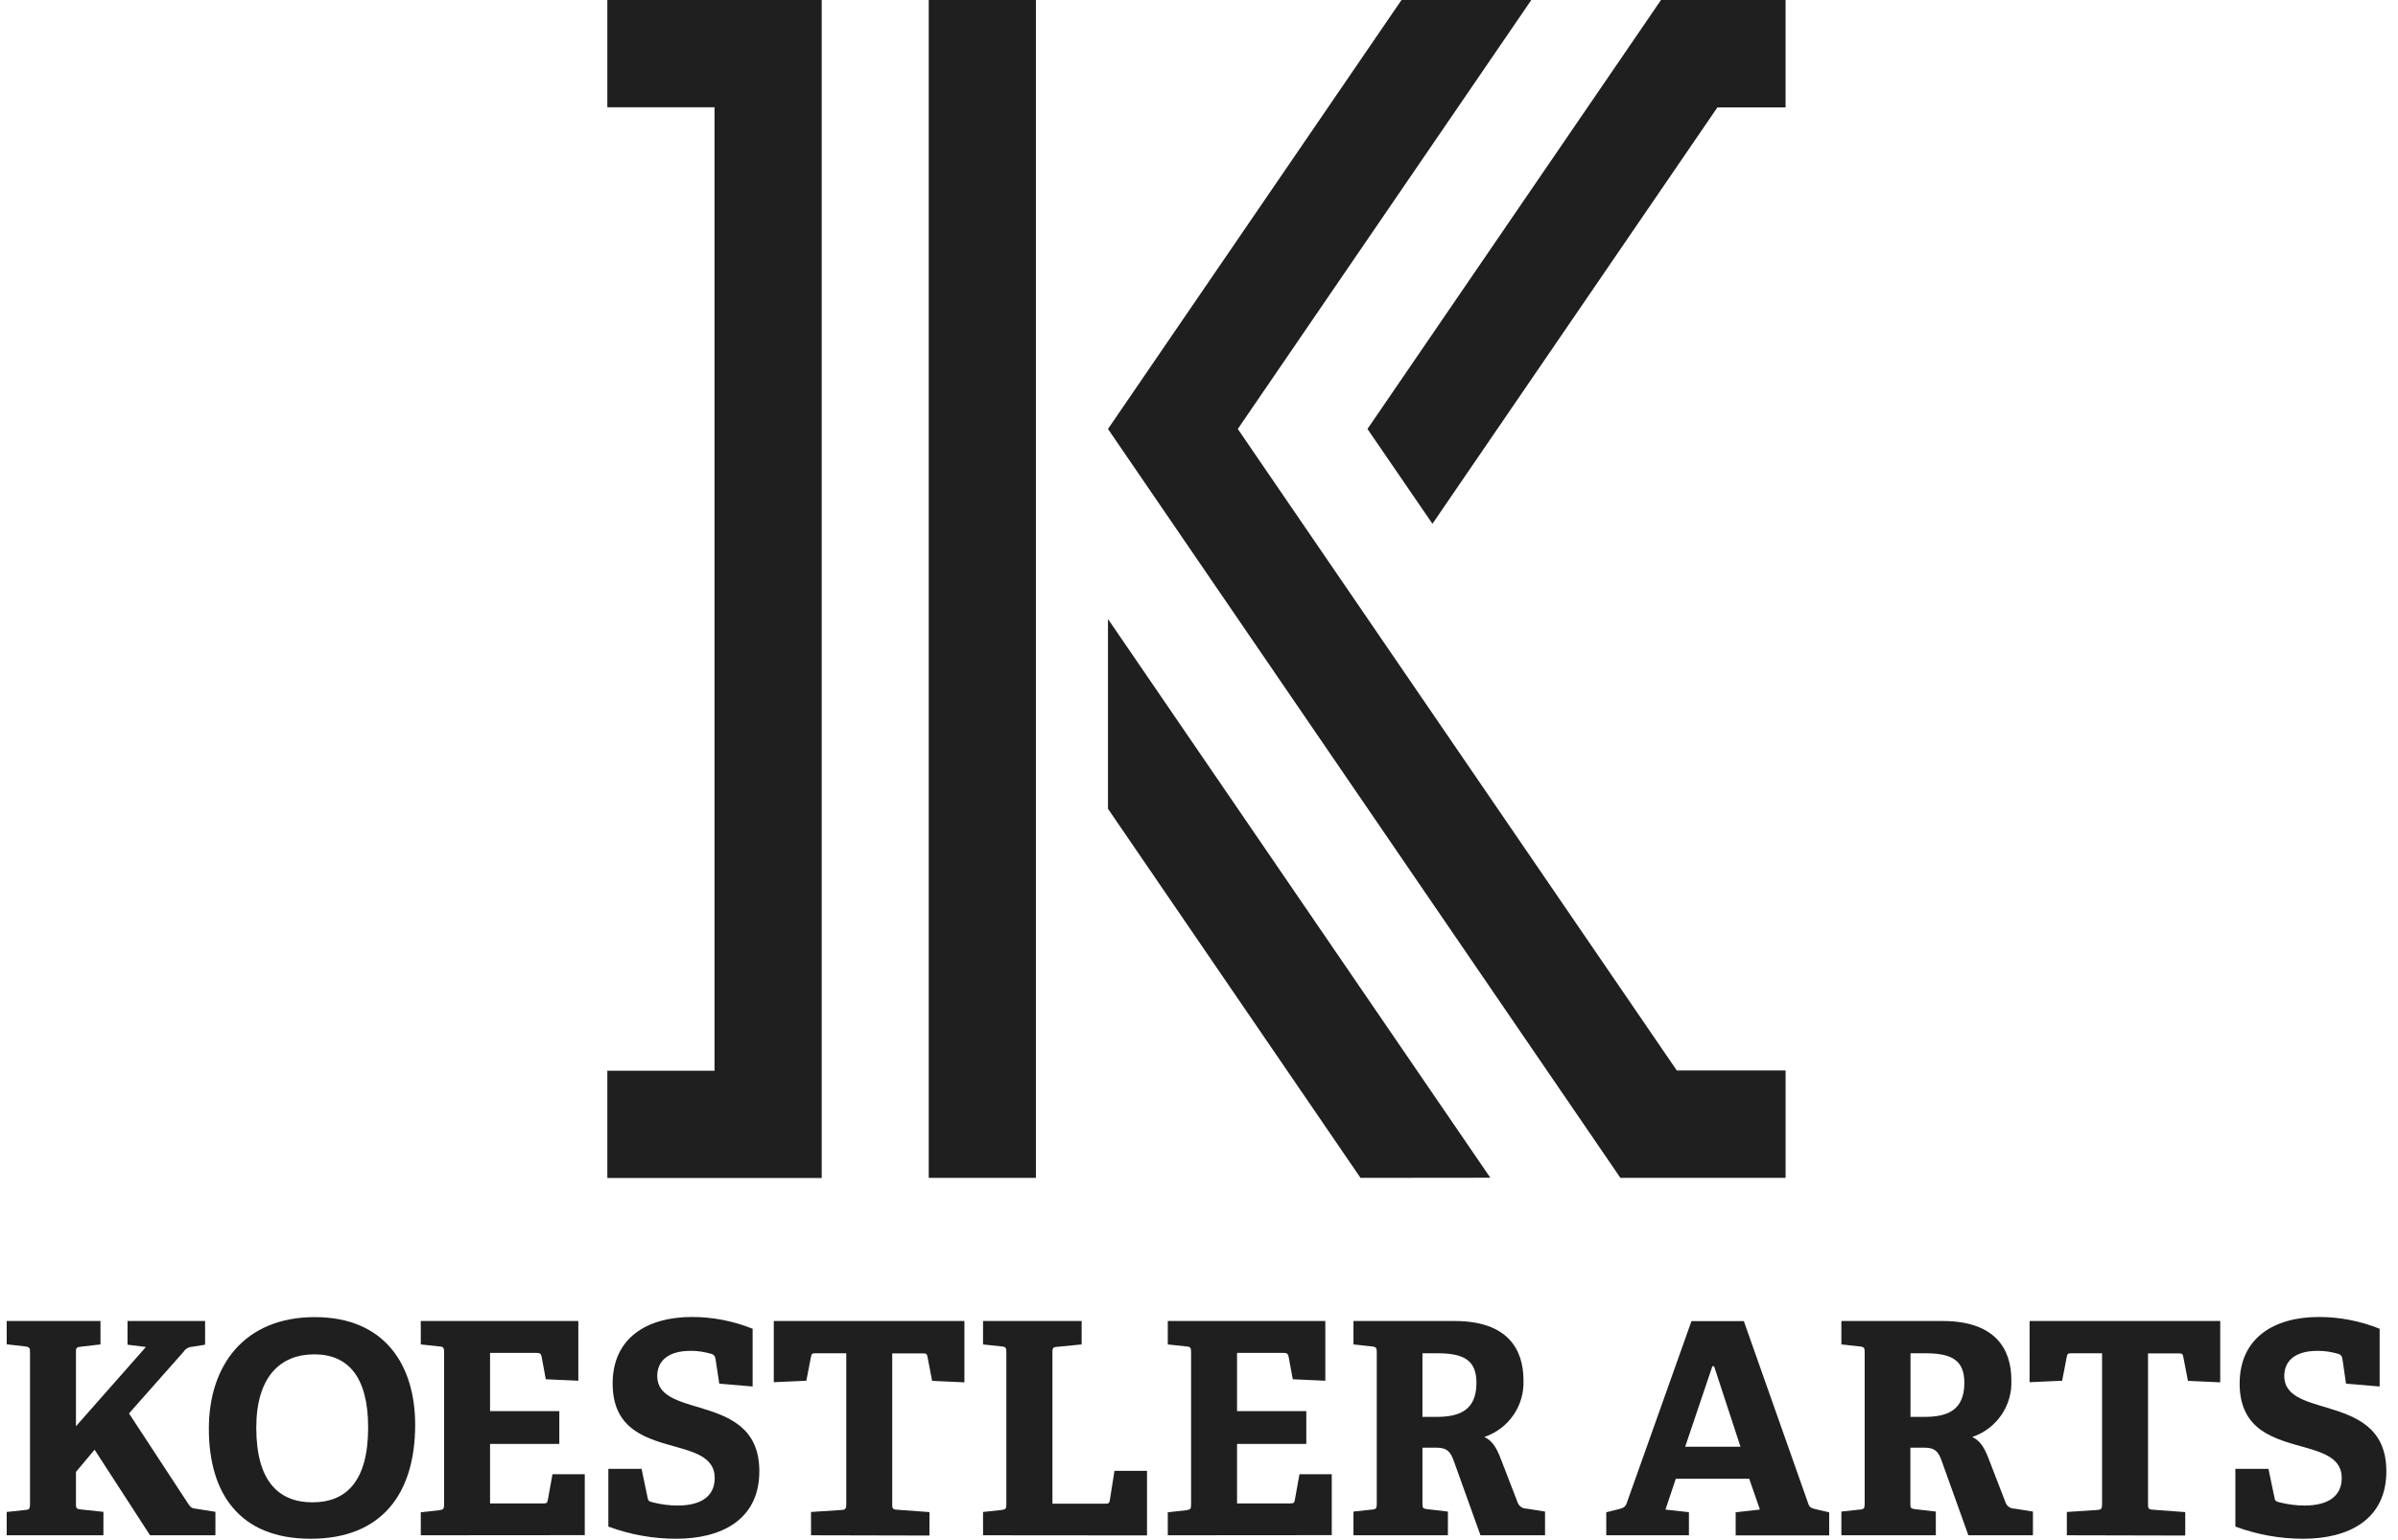 <?xml version="1.0" encoding="utf-8"?>
<!-- Generator: Adobe Illustrator 23.0.2, SVG Export Plug-In . SVG Version: 6.00 Build 0)  -->
<svg version="1.1" id="Layer_1" xmlns="http://www.w3.org/2000/svg" xmlns:xlink="http://www.w3.org/1999/xlink" x="0px" y="0px"
	 viewBox="0 0 179 115" style="enable-background:new 0 0 179 115;" xml:space="preserve">
<style type="text/css">
	.st0{fill:#1F1F1F;}
</style>
<g id="Group_45" transform="translate(655.431 -28.346)">
	<g id="Group_43" transform="translate(-655.431 126.693)">
		<path id="Path_143" class="st0" d="M11.2,16.29L7.06,9.9l-1.39,1.66v2.36c0,0.35,0.02,0.4,0.35,0.44l1.7,0.18v1.75H0.5v-1.74
			l1.39-0.15c0.31-0.02,0.35-0.11,0.35-0.44V2.63c0-0.33-0.04-0.4-0.35-0.44L0.5,2.03V0.29H7.5v1.75L6.02,2.21
			C5.69,2.25,5.67,2.3,5.67,2.63v5.52l5.22-5.92L9.52,2.06V0.29h5.79v1.77l-0.93,0.15c-0.28,0.01-0.53,0.15-0.68,0.38l-4.07,4.6
			l4.44,6.78c0.2,0.29,0.29,0.31,0.64,0.35l1.37,0.22v1.75L11.2,16.29z"/>
		<path id="Path_144" class="st0" d="M15.59,8.33C15.59,3.6,18.24,0,23.5,0c5.24,0,7.49,3.6,7.49,8.04c0,5.19-2.54,8.51-7.8,8.51
			C17.85,16.55,15.59,13.13,15.59,8.33z M27.48,8.24c0-3.82-1.53-5.46-4.02-5.46c-2.54,0-4.33,1.68-4.33,5.48
			c0,3.98,1.66,5.57,4.2,5.57C25.8,13.83,27.48,12.31,27.48,8.24L27.48,8.24z"/>
		<path id="Path_145" class="st0" d="M31.41,16.29v-1.72l1.39-0.15c0.31-0.05,0.35-0.11,0.35-0.44V2.63c0-0.33-0.04-0.42-0.35-0.44
			l-1.39-0.15V0.29h11.76v4.46l-2.43-0.11l-0.31-1.68c-0.04-0.22-0.13-0.29-0.38-0.29h-3.47v4.35h5.17v2.45h-5.17v4.44h3.96
			c0.24,0,0.31-0.02,0.35-0.24l0.35-1.94h2.41v4.55L31.41,16.29z"/>
		<path id="Path_146" class="st0" d="M53.69,4.97l-0.27-1.79c-0.04-0.27-0.11-0.35-0.27-0.42c-0.52-0.16-1.07-0.25-1.61-0.24
			c-1.66,0-2.48,0.75-2.48,1.88c0,1.46,1.5,1.86,3.18,2.36c2.1,0.64,4.44,1.44,4.44,4.75c0,3.62-2.83,5.04-6.21,5.04
			c-1.73,0-3.44-0.31-5.06-0.91v-4.31h2.48l0.44,2.1c0.04,0.27,0.09,0.33,0.38,0.4c0.61,0.15,1.23,0.24,1.86,0.24
			c1.79,0,2.78-0.71,2.78-2.06c0-1.41-1.26-1.86-2.74-2.28c-2.19-0.62-4.88-1.21-4.88-4.77c0-3.4,2.56-4.97,5.92-4.97
			c1.55,0,3.09,0.3,4.53,0.88v4.31L53.69,4.97z"/>
		<path id="Path_147" class="st0" d="M60.54,16.29v-1.74l2.28-0.15c0.31-0.02,0.35-0.11,0.35-0.44V2.7h-2.28
			c-0.24,0-0.31,0.02-0.35,0.24l-0.35,1.81l-2.43,0.11V0.29h14.23v4.58l-2.41-0.11l-0.35-1.81c-0.04-0.22-0.11-0.24-0.35-0.24H66.6
			v11.25c0,0.31,0.02,0.4,0.35,0.42l2.43,0.18v1.75L60.54,16.29z"/>
		<path id="Path_148" class="st0" d="M73.38,16.29v-1.74l1.39-0.15c0.31-0.04,0.35-0.11,0.35-0.44V2.63c0-0.33-0.04-0.42-0.35-0.44
			l-1.39-0.15V0.29h7.36v1.75l-1.83,0.18c-0.33,0.02-0.35,0.11-0.35,0.42v11.29h3.93c0.24,0,0.31-0.02,0.35-0.24l0.35-2.21h2.43
			v4.82L73.38,16.29z"/>
		<path id="Path_149" class="st0" d="M87.17,16.29v-1.72l1.39-0.15c0.31-0.05,0.35-0.11,0.35-0.44V2.63c0-0.33-0.04-0.42-0.35-0.44
			l-1.39-0.15V0.29h11.76v4.46L96.5,4.64l-0.31-1.68c-0.04-0.22-0.13-0.29-0.38-0.29h-3.47v4.35h5.17v2.45h-5.17v4.44h3.96
			c0.24,0,0.31-0.02,0.35-0.24l0.35-1.94h2.41v4.55L87.17,16.29z"/>
		<path id="Path_150" class="st0" d="M110.51,16.29l-1.99-5.55c-0.27-0.75-0.55-0.99-1.3-0.99h-1.04v4.15c0,0.35,0.02,0.4,0.35,0.44
			l1.55,0.18v1.77h-7.05v-1.77l1.39-0.15c0.31-0.02,0.35-0.11,0.35-0.44V2.63c0-0.33-0.04-0.4-0.35-0.44l-1.39-0.15V0.29h7.54
			c3.98,0,5.15,2.12,5.15,4.42c0.08,1.91-1.11,3.63-2.92,4.24c0.64,0.31,0.93,0.84,1.28,1.77l1.22,3.16
			c0.11,0.26,0.38,0.43,0.66,0.42l1.37,0.22v1.77L110.51,16.29z M107.2,7.45c1.59,0,3.01-0.38,3.01-2.54c0-1.7-0.95-2.21-2.92-2.21
			h-1.11v4.75L107.2,7.45z"/>
		<path id="Path_151" class="st0" d="M129.56,16.29v-1.72l1.81-0.2l-0.8-2.3h-5.48l-0.77,2.3l1.75,0.2v1.72h-6.17v-1.72l0.97-0.24
			c0.27-0.07,0.46-0.15,0.55-0.42l4.84-13.61h3.91l4.82,13.66c0.09,0.27,0.26,0.31,0.53,0.38l1.02,0.24v1.72H129.56z M127.95,3.67
			h-0.13l-2.03,6.01h4.13L127.95,3.67z"/>
		<path id="Path_152" class="st0" d="M146.93,16.29l-1.99-5.55c-0.26-0.75-0.55-0.99-1.3-0.99h-1.04v4.15c0,0.35,0.02,0.4,0.35,0.44
			l1.55,0.18v1.77h-7.05v-1.77l1.39-0.15c0.31-0.02,0.35-0.11,0.35-0.44V2.63c0-0.33-0.04-0.4-0.35-0.44l-1.39-0.15V0.29h7.54
			c3.98,0,5.15,2.12,5.15,4.42c0.08,1.91-1.11,3.63-2.92,4.24c0.64,0.31,0.93,0.84,1.28,1.77l1.22,3.16
			c0.11,0.26,0.38,0.43,0.66,0.42l1.37,0.22v1.77L146.93,16.29z M143.62,7.45c1.59,0,3.01-0.38,3.01-2.54c0-1.7-0.95-2.21-2.92-2.21
			h-1.1v4.75L143.62,7.45z"/>
		<path id="Path_153" class="st0" d="M154.28,16.29v-1.74l2.28-0.15c0.31-0.02,0.35-0.11,0.35-0.44V2.7h-2.28
			c-0.24,0-0.31,0.02-0.35,0.24l-0.35,1.81l-2.43,0.11V0.29h14.23v4.58l-2.41-0.11l-0.35-1.81c-0.04-0.22-0.11-0.24-0.35-0.24h-2.28
			v11.25c0,0.31,0.02,0.4,0.35,0.42l2.43,0.18v1.75L154.28,16.29z"/>
		<path id="Path_154" class="st0" d="M175.12,4.97l-0.26-1.79c-0.04-0.27-0.11-0.35-0.27-0.42c-0.52-0.16-1.07-0.25-1.61-0.24
			c-1.66,0-2.47,0.75-2.47,1.88c0,1.46,1.5,1.86,3.18,2.36c2.1,0.64,4.44,1.44,4.44,4.75c0,3.62-2.83,5.04-6.21,5.04
			c-1.73,0-3.44-0.31-5.06-0.91v-4.31h2.47l0.44,2.1c0.04,0.27,0.09,0.33,0.38,0.4c0.61,0.15,1.23,0.24,1.86,0.24
			c1.79,0,2.79-0.71,2.79-2.06c0-1.41-1.26-1.86-2.74-2.28c-2.19-0.62-4.88-1.21-4.88-4.77c0-3.4,2.56-4.97,5.92-4.97
			c1.55,0,3.09,0.3,4.53,0.88v4.31L175.12,4.97z"/>
	</g>
	<g id="Group_44" transform="translate(-610.595 28.346)">
		<rect id="Rectangle_23" x="24.49" y="0" class="st0" width="8" height="87.95"/>
		<path id="Path_155" class="st0" d="M37.87,60.39l18.85,27.56l9.69-0.01L37.87,46.22V60.39z"/>
		<path id="Path_156" class="st0" d="M9.38,0H0.5v8.01h8v71.94h-8v8.01h16V0H9.38z"/>
		<path id="Path_157" class="st0" d="M80.33,79.93L47.56,32.03L69.47,0h-9.69L37.87,32.03l38.25,55.92h12.33v-8.02H80.33z"/>
		<path id="Path_158" class="st0" d="M88.45,0L88.45,0h-9.3L57.24,32.03l4.85,7.08L83.36,8.02h5.09L88.45,0z"/>
	</g>
</g>
</svg>
